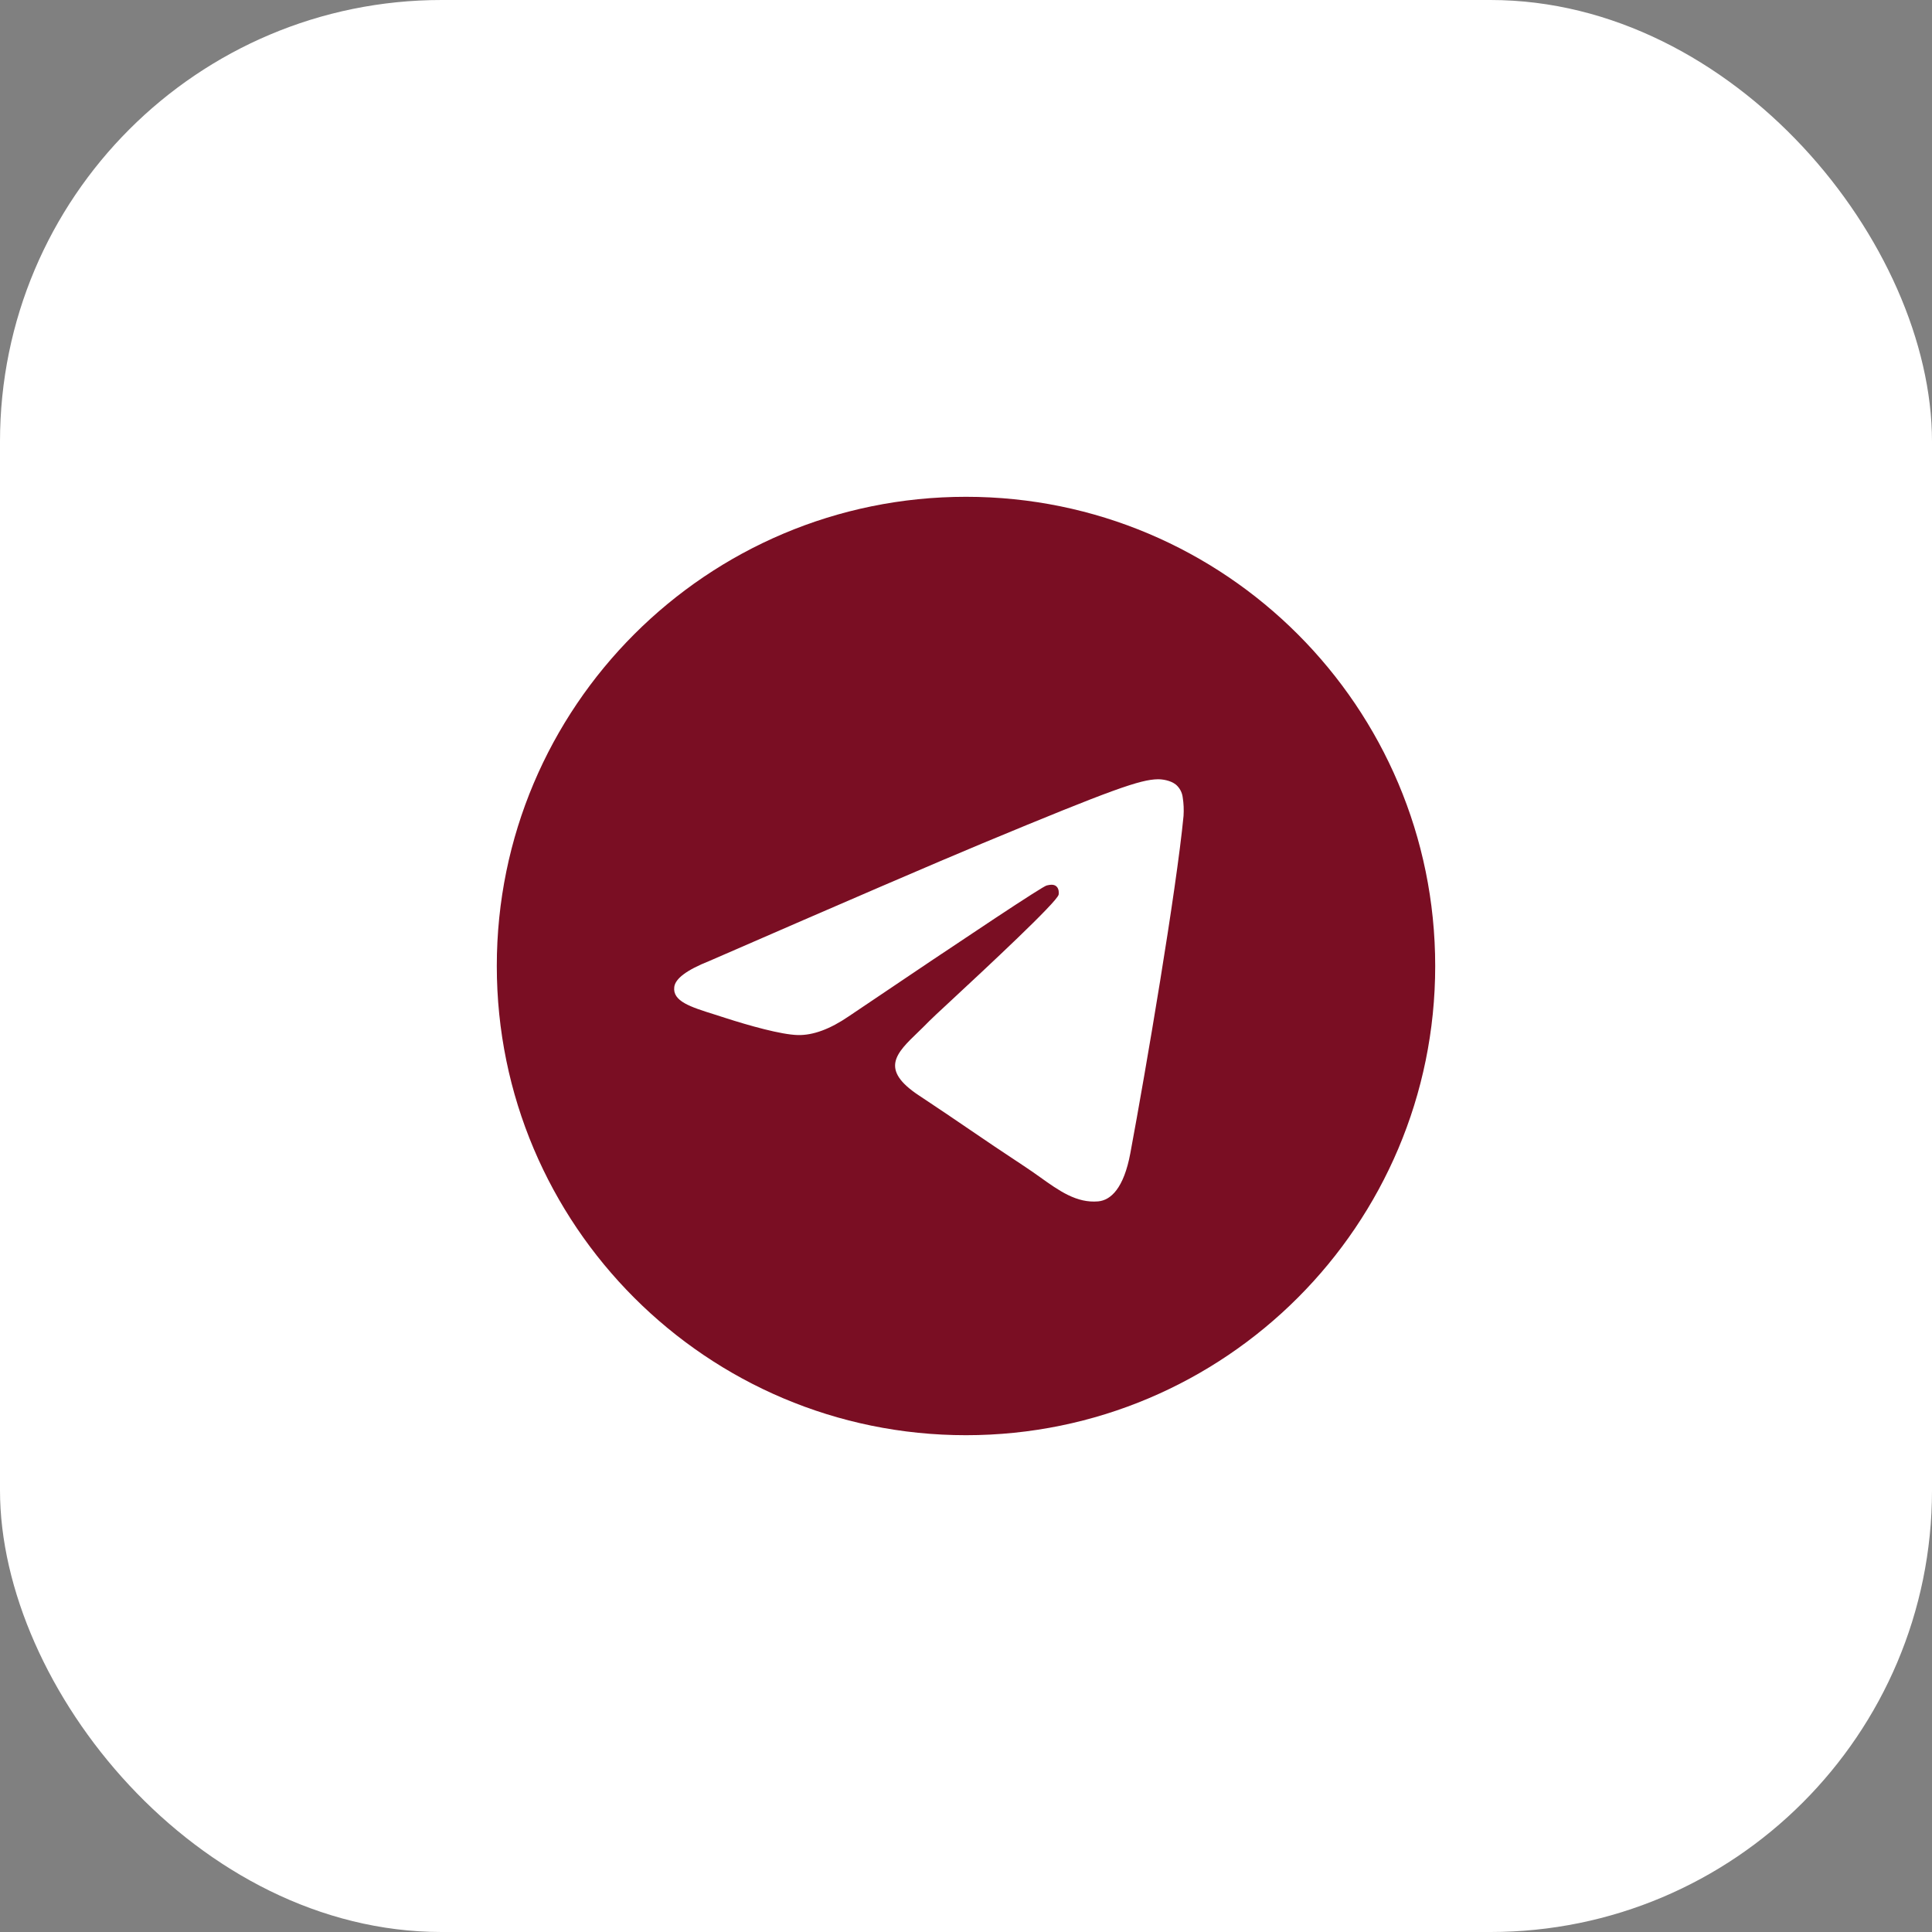 <?xml version="1.0" encoding="UTF-8"?> <svg xmlns="http://www.w3.org/2000/svg" width="35" height="35" viewBox="0 0 35 35" fill="none"><rect x="0" y="0" width="35" height="35" fill="#808080" stroke="none"/><g clip-path="url(#clip0_223_50)"><rect width="35" height="35" rx="8" fill="white"></rect><g clip-path="url(#clip1_223_50)"><path fill-rule="evenodd" clip-rule="evenodd" d="M26 17.5C26 22.194 22.194 26 17.5 26C12.806 26 9 22.194 9 17.5C9 12.806 12.806 9 17.5 9C22.194 9 26 12.806 26 17.5ZM17.805 15.275C16.978 15.619 15.325 16.331 12.848 17.41C12.445 17.57 12.234 17.727 12.215 17.88C12.182 18.139 12.507 18.241 12.947 18.379C13.008 18.398 13.07 18.417 13.134 18.439C13.568 18.579 14.152 18.744 14.455 18.751C14.73 18.757 15.038 18.643 15.377 18.411C17.692 16.848 18.887 16.058 18.962 16.041C19.015 16.029 19.089 16.013 19.138 16.058C19.188 16.102 19.183 16.185 19.178 16.208C19.145 16.345 17.875 17.527 17.216 18.139C17.011 18.329 16.865 18.465 16.836 18.496C16.769 18.565 16.701 18.631 16.636 18.694C16.232 19.082 15.93 19.373 16.653 19.849C17 20.078 17.278 20.267 17.555 20.456C17.857 20.662 18.159 20.867 18.55 21.124C18.649 21.189 18.744 21.256 18.837 21.322C19.189 21.574 19.505 21.799 19.896 21.764C20.123 21.742 20.358 21.529 20.477 20.892C20.758 19.386 21.312 16.125 21.441 14.781C21.448 14.669 21.444 14.557 21.426 14.446C21.416 14.357 21.372 14.275 21.305 14.216C21.203 14.133 21.046 14.116 20.975 14.117C20.656 14.123 20.166 14.293 17.805 15.275V15.275Z" fill="#7A0E23"></path></g></g><defs><clipPath id="clip0_223_50"><rect width="35" height="35" fill="white"></rect></clipPath><clipPath id="clip1_223_50"><rect width="17" height="17" fill="white" transform="translate(9 9)"></rect></clipPath></defs></svg> 